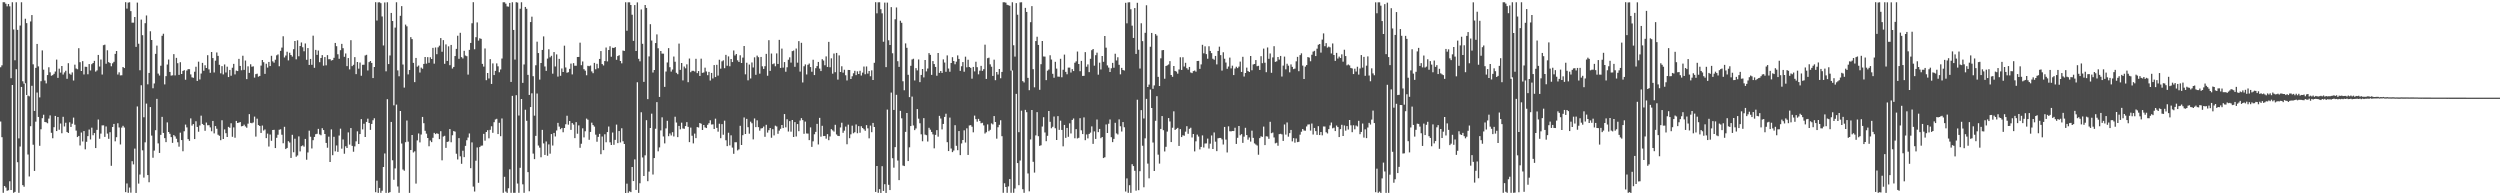 <?xml version="1.0" encoding="UTF-8"?>
<svg xmlns="http://www.w3.org/2000/svg" width="1920" height="150">
  <path d="M0 51.685h1v41.659H0zM1 50.185h1v55.193H1zM2 1.714h1v146.359H2zM3 1.722h1v141.119H3zM4 2.873h1v141.133H4zM5 4.862h1v141.664H5zM6 3.070h1v143.044H6zM7 4.854h1v134.333H7zM8 60.035h1v85.909H8zM9 1.722h1v63.576H9zM10 22.649h1v125.425H10zM11 46.280h1v101.096H11zM12 1.723h1v51.407H12zM13 22.952h1v101.604H13zM14 106.297h1v41.781H14zM15 19.607h1v92.920H15zM16 1.721h1v65.021H16zM17 62.432h1v79.769H17zM18 64.250h1v79.138H18zM19 14.402h1v49.560H19zM20 17.779h1v55.185H20zM21 73.360h1v45.306H21zM22 73.995h1v61.507H22zM23 16.468h1v80.464H23zM24 11.559h1v54.348H24zM25 49.397h1v61.740H25zM26 85.204h1v46.083H26zM27 52.132h1v41.321H27zM28 33.748h1v37.308H28zM29 51.002h1v38.804H29zM30 74.822h1v37.130H30zM31 62.377h1v36.910H31zM32 38.722h1v52.075H32zM33 53.529h1v34.579H33zM34 61.875h1v31.838H34zM35 64.061h1v29.877H35zM36 57.672h1v36.977H36zM37 51.682h1v39.424H37zM38 55.538h1v33.097H38zM39 58.183h1v43.792H39zM40 57.682h1v48.505H40zM41 56.700h1v41.013H41zM42 54.929h1v34.089H42zM43 45.756h1v54.880H43zM44 59.802h1v30.064H44zM45 52.724h1v46.891H45zM46 55.746h1v39.110H46zM47 50.675h1v51.676H47zM48 57.262h1v32.444H48zM49 55.623h1v41.502H49zM50 54.332h1v39.938H50zM51 60.520h1v40.855H51zM52 48.529h1v53.633H52zM53 56.571h1v37.386H53zM54 57.408h1v40.059H54zM55 55.621h1v39.382H55zM56 61.824h1v28.472H56zM57 49.685h1v46.102H57zM58 52.660h1v47.645H58zM59 53.214h1v52.047H59zM60 37.024h1v67.384H60zM61 47.786h1v63.933H61zM62 54.537h1v47.233H62zM63 46.926h1v61.715H63zM64 57.207h1v43.455H64zM65 51.257h1v63.424H65zM66 51.357h1v57.522H66zM67 57.044h1v47.504H67zM68 49.222h1v50.248H68zM69 54.124h1v52.973H69zM70 49.310h1v48.719H70zM71 48.399h1v55.490H71zM72 46.737h1v55.443H72zM73 54.988h1v58.714H73zM74 54.052h1v45.675H74zM75 42.177h1v49.603H75zM76 51.072h1v55.487H76zM77 45.719h1v56.909H77zM78 57.255h1v39.065H78zM79 34.708h1v61.572H79zM80 34.327h1v70.775H80zM81 48.968h1v48.153H81zM82 38.601h1v64.025H82zM83 47.733h1v58.879H83zM84 48.416h1v53.115H84zM85 50.915h1v76.424H85zM86 48.652h1v48.865H86zM87 47.486h1v47.679H87zM88 41.387h1v67.145H88zM89 39.159h1v66.193H89zM90 57.248h1v37.416H90zM91 55.549h1v42.359H91zM92 57.909h1v53.042H92zM93 57.807h1v40.183H93zM94 51.477h1v45.143H94zM95 52.276h1v45.659H95zM96 1.703h1v145.847H96zM97 6.621h1v134.290H97zM98 1.987h1v146.088H98zM99 1.739h1v142.278H99zM100 8.571h1v139.398H100zM101 17.405h1v106.396H101zM102 17.401h1v108.875H102zM103 13.072h1v101.072H103zM104 35.975h1v112.214H104zM105 2.014h1v79.768H105zM106 33.580h1v107.440H106zM107 53.973h1v80.081H107zM108 15.042h1v50.442H108zM109 27.050h1v88.388H109zM110 90.076h1v46.316H110zM111 17.823h1v91.492H111zM112 11.860h1v67.707H112zM113 64.790h1v69.679H113zM114 55.993h1v83.984H114zM115 23.992h1v58.232H115zM116 30.725h1v73.406H116zM117 67.790h1v53.331H117zM118 64.079h1v51.567H118zM119 41.364h1v58.608H119zM120 35.044h1v40.899H120zM121 56.529h1v53.616H121zM122 57.993h1v59.455H122zM123 50.483h1v53.087H123zM124 27.484h1v62.256H124zM125 25.932h1v76.155H125zM126 64.812h1v41.299H126zM127 58.471h1v50.710H127zM128 49.553h1v44.436H128zM129 45.742h1v55.631H129zM130 55.233h1v47.509H130zM131 58.045h1v47.283H131zM132 57.867h1v51.866H132zM133 41.569h1v62.147H133zM134 57.890h1v46.857H134zM135 44.444h1v62.109H135zM136 48.534h1v60.721H136zM137 57.505h1v55.114H137zM138 47.744h1v54.151H138zM139 56.808h1v50.744H139zM140 54.467h1v61.710H140zM141 53.883h1v46.909H141zM142 61.225h1v34.492H142zM143 54.155h1v43.691H143zM144 53.073h1v53.796H144zM145 53.152h1v55.024H145zM146 57.163h1v33.759H146zM147 59.370h1v37.105H147zM148 59.738h1v35.558H148zM149 55.091h1v51.707H149zM150 51.236h1v41.916H150zM151 62.154h1v35.342H151zM152 47.385h1v53.802H152zM153 61.028h1v35.305H153zM154 56.456h1v32.381H154zM155 48.288h1v46.904H155zM156 54.343h1v41.718H156zM157 50.106h1v50.365H157zM158 52.241h1v41.880H158zM159 42.413h1v53.784H159zM160 53.302h1v42.840H160zM161 55.905h1v41.956H161zM162 39.912h1v60.897H162zM163 44.607h1v48.286H163zM164 55.655h1v46.795H164zM165 46.573h1v50.266H165zM166 40.297h1v58.588H166zM167 42.896h1v60.561H167zM168 49.766h1v54.510H168zM169 56.337h1v51.346H169zM170 50.782h1v41.594H170zM171 57.142h1v49.623H171zM172 49.495h1v49.892H172zM173 55.640h1v46.678H173zM174 51.197h1v54.011H174zM175 59.198h1v38.211H175zM176 53.688h1v44.468H176zM177 58.186h1v36.465H177zM178 52.000h1v53.069H178zM179 49.031h1v48.794H179zM180 57.140h1v48.642H180zM181 54.217h1v38.667H181zM182 54.600h1v39.857H182zM183 45.210h1v48.960H183zM184 50.659h1v43.067H184zM185 53.966h1v43.036H185zM186 42.820h1v53.954H186zM187 53.645h1v42.075H187zM188 46.474h1v50.658H188zM189 60.782h1v37.319H189zM190 50.960h1v44.027H190zM191 55.948h1v31.730H191zM192 49.350h1v44.998H192zM193 51.228h1v43.451H193zM194 50.936h1v43.141H194zM195 59.604h1v29.949H195zM196 56.917h1v47.977H196zM197 56.585h1v34.570H197zM198 58.864h1v37.169H198zM199 58.298h1v38.460H199zM200 50.390h1v51.712H200zM201 46.092h1v50.332H201zM202 47.749h1v52.477H202zM203 56.740h1v42.667H203zM204 48.951h1v57.125H204zM205 51.928h1v50.703H205zM206 47.590h1v64.970H206zM207 50.758h1v52.556H207zM208 42.846h1v65.307H208zM209 47.108h1v52.734H209zM210 48.147h1v51.553H210zM211 45.873h1v67.822H211zM212 42.503h1v63.352H212zM213 41.786h1v61.690H213zM214 50.867h1v48.762H214zM215 39.054h1v60.242H215zM216 36.562h1v66.931H216zM217 27.871h1v82.158H217zM218 44.112h1v53.250H218zM219 42.665h1v71.806H219zM220 39.720h1v73.890H220zM221 46.367h1v62.087H221zM222 40.490h1v68.950H222zM223 42.234h1v79.067H223zM224 43.449h1v60.081H224zM225 37.806h1v79.123H225zM226 31.494h1v75.070H226zM227 45.583h1v74.786H227zM228 30.967h1v88.446H228zM229 43.205h1v61.570H229zM230 35.339h1v80.933H230zM231 32.596h1v79.663H231zM232 36.296h1v75.375H232zM233 39.380h1v73.268H233zM234 33.402h1v73.311H234zM235 45.928h1v76.747H235zM236 36.901h1v80.218H236zM237 49.858h1v50.489H237zM238 45.250h1v59.770H238zM239 49.777h1v64.265H239zM240 27.406h1v80.287H240zM241 52.065h1v53.114H241zM242 38.286h1v64.785H242zM243 42.133h1v60.620H243zM244 38.807h1v60.146H244zM245 47.770h1v55.455H245zM246 44.523h1v59.351H246zM247 42.323h1v56.141H247zM248 50.447h1v49.463H248zM249 43.850h1v59.043H249zM250 50.192h1v59.586H250zM251 42.360h1v71.113H251zM252 45.502h1v59.443H252zM253 45.396h1v78.998H253zM254 46.467h1v52.932H254zM255 46.111h1v73.060H255zM256 44.376h1v60.693H256zM257 32.984h1v83.230H257zM258 35.488h1v76.244H258zM259 41.698h1v74.943H259zM260 45.161h1v58.918H260zM261 38.540h1v60.296H261zM262 33.701h1v80.471H262zM263 37.029h1v70.060H263zM264 43.602h1v74.447H264zM265 41.072h1v71.250H265zM266 50.804h1v62.851H266zM267 44.592h1v57.079H267zM268 53.313h1v57.726H268zM269 30.848h1v67.525H269zM270 50.789h1v61.234H270zM271 49.764h1v66.790H271zM272 43.886h1v68.548H272zM273 56.941h1v51.613H273zM274 47.637h1v53.209H274zM275 52.737h1v57.849H275zM276 48.027h1v54.916H276zM277 58.176h1v33.327H277zM278 49.785h1v49.588H278zM279 49.736h1v45.276H279zM280 42.592h1v62.644H280zM281 42.093h1v51.559H281zM282 54.138h1v36.977H282zM283 47.721h1v46.753H283zM284 46.851h1v52.875H284zM285 48.316h1v46.852H285zM286 59.965h1v32.394H286zM287 51.447h1v39.388H287zM288 1.674h1v145.935H288zM289 15.784h1v122.987H289zM290 1.832h1v146.268H290zM291 1.762h1v142.557H291zM292 2.458h1v145.625H292zM293 12.638h1v133.838H293zM294 34.924h1v93.308H294zM295 1.916h1v115.962H295zM296 54.806h1v93.296H296zM297 1.756h1v74.423H297zM298 49.183h1v98.919H298zM299 42.622h1v104.928H299zM300 9.925h1v83.739H300zM301 16.131h1v106.948H301zM302 80.904h1v57.167H302zM303 21.175h1v108.165H303zM304 1.715h1v78.622H304zM305 54.063h1v89.139H305zM306 58.584h1v89.508H306zM307 12.160h1v73.096H307zM308 4.733h1v105.523H308zM309 49.578h1v80.620H309zM310 67.253h1v63.860H310zM311 18.909h1v90.311H311zM312 20.232h1v72.359H312zM313 57.134h1v51.691H313zM314 53.772h1v94.330H314zM315 28.494h1v86.689H315zM316 30.076h1v73.589H316zM317 48.298h1v68.813H317zM318 63.073h1v53.151H318zM319 44.514h1v96.513H319zM320 51.188h1v56.643H320zM321 50.316h1v52.185H321zM322 55.722h1v53.640H322zM323 51.928h1v51.406H323zM324 52.811h1v36.991H324zM325 49.092h1v45.547H325zM326 43.786h1v56.652H326zM327 48.875h1v53.781H327zM328 43.901h1v62.074H328zM329 48.244h1v64.101H329zM330 43.967h1v63.961H330zM331 45.322h1v63.844H331zM332 36.784h1v69.059H332zM333 48.882h1v53.177H333zM334 36.459h1v66.553H334zM335 41.638h1v60.721H335zM336 36.341h1v66.478H336zM337 35.085h1v71.757H337zM338 29.231h1v71.543H338zM339 39.748h1v83.374H339zM340 30.800h1v74.076H340zM341 49.021h1v55.290H341zM342 34.101h1v79.455H342zM343 46.817h1v62.186H343zM344 35.578h1v73.079H344zM345 50.062h1v49.066H345zM346 34.511h1v74.764H346zM347 52.646h1v51.241H347zM348 51.408h1v49.263H348zM349 43.057h1v58.061H349zM350 37.520h1v80.535H350zM351 27.450h1v95.005H351zM352 45.177h1v60.925H352zM353 25.178h1v94.894H353zM354 43.864h1v81.950H354zM355 44.891h1v70.869H355zM356 39.026h1v81.642H356zM357 42.646h1v69.379H357zM358 43.147h1v64.583H358zM359 57.311h1v48.322H359zM360 38.309h1v64.213H360zM361 32.974h1v96.211H361zM362 17.875h1v91.497H362zM363 1.687h1v141.642H363zM364 37.847h1v109.267H364zM365 28.546h1v94.893H365zM366 17.223h1v96.027H366zM367 31.198h1v109.194H367zM368 29.379h1v83.557H368zM369 29.869h1v82.065H369zM370 49.060h1v62.721H370zM371 51.156h1v51.653H371zM372 37.214h1v70.841H372zM373 61.610h1v39.767H373zM374 56.062h1v43.908H374zM375 60.264h1v45.953H375zM376 45.436h1v54.228H376zM377 64.448h1v32.500H377zM378 48.681h1v53.328H378zM379 57.652h1v36.205H379zM380 54.426h1v37.306H380zM381 48.710h1v42.551H381zM382 50.921h1v52.042H382zM383 55.510h1v38.800H383zM384 53.363h1v51.253H384zM385 44.954h1v46.037H385zM386 1.722h1v146.350H386zM387 1.730h1v134.037H387zM388 2.836h1v144.303H388zM389 4.903h1v143.223H389zM390 5.112h1v139.455H390zM391 2.263h1v127.803H391zM392 62.909h1v85.168H392zM393 1.719h1v71.891H393zM394 23.006h1v125.070H394zM395 45.750h1v102.328H395zM396 1.714h1v71.421H396zM397 1.992h1v138.960H397zM398 88.705h1v59.372H398zM399 6.725h1v122.169H399zM400 1.715h1v74.332H400zM401 63.635h1v77.910H401zM402 49.488h1v98.588H402zM403 5.333h1v78.930H403zM404 6.737h1v86.058H404zM405 57.514h1v74.671H405zM406 72.929h1v73.941H406zM407 16.955h1v65.256H407zM408 12.814h1v58.861H408zM409 58.527h1v59.424H409zM410 88.821h1v33.414H410zM411 50.142h1v54.228H411zM412 32.015h1v39.802H412zM413 40.767h1v70.981H413zM414 61.135h1v52.280H414zM415 48.396h1v72.363H415zM416 38.359h1v61.372H416zM417 27.944h1v82.188H417zM418 51.022h1v67.978H418zM419 54.417h1v54.247H419zM420 44.999h1v74.613H420zM421 37.846h1v73.071H421zM422 44.029h1v73.979H422zM423 42.845h1v60.130H423zM424 56.555h1v55.223H424zM425 39.975h1v62.133H425zM426 51.030h1v53.761H426zM427 41.802h1v58.375H427zM428 58.811h1v35.527H428zM429 45.231h1v52.011H429zM430 58.239h1v40.984H430zM431 52.591h1v45.668H431zM432 55.288h1v46.311H432zM433 35.094h1v63.223H433zM434 51.823h1v43.637H434zM435 55.875h1v32.989H435zM436 55.463h1v40.299H436zM437 52.876h1v40.030H437zM438 48.836h1v50.914H438zM439 57.114h1v37.414H439zM440 48.484h1v47.196H440zM441 50.466h1v55.634H441zM442 50.498h1v43.293H442zM443 43.757h1v58.955H443zM444 43.722h1v52.583H444zM445 32.793h1v80.732H445zM446 50.074h1v60.313H446zM447 47.194h1v51.368H447zM448 53.141h1v52.387H448zM449 54.264h1v46.554H449zM450 57.812h1v33.293H450zM451 50.529h1v41.414H451zM452 50.833h1v56.551H452zM453 50.315h1v50.990H453zM454 54.822h1v39.402H454zM455 56.204h1v39.834H455zM456 48.304h1v48.911H456zM457 53.206h1v50.212H457zM458 49.018h1v59.836H458zM459 52.421h1v52.708H459zM460 45.259h1v57.536H460zM461 39.214h1v79.187H461zM462 49.212h1v55.644H462zM463 50.301h1v64.984H463zM464 46.918h1v56.196H464zM465 36.513h1v72.740H465zM466 47.152h1v54.263H466zM467 38.378h1v58.778H467zM468 35.523h1v73.764H468zM469 43.576h1v67.783H469zM470 36.657h1v65.142H470zM471 36.868h1v74.320H471zM472 36.143h1v71.291H472zM473 45.929h1v49.762H473zM474 43.034h1v66.892H474zM475 42.398h1v58.246H475zM476 46.873h1v62.541H476zM477 48.630h1v49.893H477zM478 38.807h1v69.696H478zM479 39.110h1v71.460H479zM480 1.728h1v146.480H480zM481 23.598h1v117.460H481zM482 1.794h1v146.298H482zM483 1.766h1v145.126H483zM484 3.820h1v143.737H484zM485 11.328h1v116.926H485zM486 31.385h1v107.672H486zM487 3.914h1v118.496H487zM488 39.184h1v106.701H488zM489 1.863h1v61.315H489zM490 45.144h1v102.962H490zM491 47.092h1v93.644H491zM492 7.294h1v78.935H492zM493 33.645h1v87.305H493zM494 62.884h1v72.282H494zM495 3.819h1v115.470H495zM496 6.097h1v86.234H496zM497 76.109h1v63.033H497zM498 43.307h1v88.496H498zM499 18.593h1v79.689H499zM500 31.103h1v56.182H500zM501 55.710h1v78.306H501zM502 53.760h1v67.615H502zM503 33.088h1v65.780H503zM504 26.397h1v52.061H504zM505 37.085h1v79.117H505zM506 74.445h1v38.740H506zM507 39.173h1v60.997H507zM508 41.177h1v48.924H508zM509 41.199h1v63.614H509zM510 66.702h1v43.435H510zM511 54.922h1v43.697H511zM512 47.972h1v44.823H512zM513 36.991h1v67.616H513zM514 51.600h1v50.917H514zM515 55.000h1v49.059H515zM516 53.383h1v48.144H516zM517 43.422h1v61.406H517zM518 47.433h1v42.216H518zM519 55.916h1v38.182H519zM520 56.969h1v48.360H520zM521 33.494h1v63.215H521zM522 53.635h1v45.681H522zM523 48.405h1v45.808H523zM524 61.771h1v36.909H524zM525 51.103h1v47.806H525zM526 52.465h1v44.336H526zM527 49.384h1v44.429H527zM528 63.142h1v34.272H528zM529 44.931h1v64.213H529zM530 55.471h1v42.504H530zM531 54.385h1v49.838H531zM532 54.392h1v55.746H532zM533 54.892h1v47.711H533zM534 45.181h1v60.913H534zM535 56.181h1v41.417H535zM536 54.575h1v43.345H536zM537 58.342h1v36.128H537zM538 45.061h1v49.954H538zM539 55.955h1v43.874H539zM540 55.677h1v40.329H540zM541 51.966h1v45.894H541zM542 54.906h1v43.463H542zM543 57.768h1v38.101H543zM544 55.169h1v39.424H544zM545 61.868h1v30.521H545zM546 55.998h1v39.629H546zM547 60.280h1v35.231H547zM548 49.992h1v49.068H548zM549 59.170h1v31.980H549zM550 49.750h1v48.473H550zM551 58.059h1v43.067H551zM552 45.852h1v49.191H552zM553 52.753h1v53.370H553zM554 47.114h1v48.221H554zM555 46.322h1v57.145H555zM556 52.389h1v40.288H556zM557 42.114h1v65.625H557zM558 50.506h1v61.734H558zM559 43.336h1v58.600H559zM560 50.882h1v60.804H560zM561 45.293h1v58.663H561zM562 47.665h1v65.679H562zM563 38.744h1v79.365H563zM564 42.619h1v66.647H564zM565 41.460h1v67.823H565zM566 46.340h1v69.150H566zM567 47.585h1v67.159H567zM568 42.452h1v54.150H568zM569 48.396h1v62.981H569zM570 44.218h1v59.619H570zM571 35.335h1v54.882H571zM572 57.077h1v45.821H572zM573 48.155h1v43.130H573zM574 61.676h1v36.030H574zM575 49.580h1v53.058H575zM576 60.262h1v33.197H576zM577 47.982h1v46.667H577zM578 51.829h1v55.210H578zM579 44.023h1v46.969H579zM580 57.423h1v40.228H580zM581 42.726h1v49.664H581zM582 43.946h1v53.716H582zM583 56.599h1v43.764H583zM584 43.749h1v54.930H584zM585 50.937h1v47.470H585zM586 52.927h1v44.276H586zM587 50.828h1v54.221H587zM588 41.345h1v54.495H588zM589 58.175h1v43.679H589zM590 30.874h1v69.118H590zM591 54.445h1v43.865H591zM592 41.109h1v64.676H592zM593 49.304h1v49.904H593zM594 48.712h1v55.274H594zM595 50.904h1v45.585H595zM596 41.022h1v56.101H596zM597 49.084h1v53.682H597zM598 30.620h1v69.699H598zM599 52.169h1v46.764H599zM600 37.351h1v58.641H600zM601 51.898h1v46.464H601zM602 47.681h1v39.923H602zM603 55.103h1v42.698H603zM604 51.659h1v39.918H604zM605 45.863h1v55.160H605zM606 44.007h1v49.010H606zM607 48.059h1v53.050H607zM608 39.285h1v52.899H608zM609 38.789h1v66.435H609zM610 51.298h1v42.475H610zM611 37.294h1v67.507H611zM612 48.152h1v47.132H612zM613 31.589h1v69.148H613zM614 55.006h1v37.551H614zM615 32.882h1v57.840H615zM616 63.324h1v28.963H616zM617 50.896h1v51.876H617zM618 49.461h1v43.907H618zM619 57.200h1v45.323H619zM620 49.771h1v52.853H620zM621 48.788h1v58.853H621zM622 51.529h1v46.294H622zM623 55.070h1v57.736H623zM624 45.886h1v62.669H624zM625 57.658h1v45.477H625zM626 52.354h1v48.898H626zM627 50.722h1v44.409H627zM628 47.572h1v63.369H628zM629 52.709h1v37.830H629zM630 54.602h1v50.370H630zM631 45.459h1v51.151H631zM632 46.486h1v58.026H632zM633 50.123h1v54.274H633zM634 43.319h1v63.153H634zM635 51.425h1v51.578H635zM636 32.167h1v75.526H636zM637 51.666h1v53.148H637zM638 44.807h1v54.356H638zM639 56.553h1v43.576H639zM640 41.113h1v59.945H640zM641 55.443h1v40.404H641zM642 40.641h1v62.603H642zM643 61.109h1v43.240H643zM644 42.561h1v61.919H644zM645 55.320h1v42.564H645zM646 50.910h1v43.350H646zM647 55.797h1v46.185H647zM648 53.549h1v46.788H648zM649 57.801h1v39.414H649zM650 61.811h1v48.963H650zM651 53.732h1v42.028H651zM652 53.765h1v52.392H652zM653 60.690h1v42.456H653zM654 58.553h1v37.944H654zM655 56.262h1v46.089H655zM656 54.393h1v47.139H656zM657 57.713h1v37.892H657zM658 54.771h1v47.566H658zM659 56.811h1v40.050H659zM660 54.370h1v47.561H660zM661 58.035h1v38.916H661zM662 55.754h1v42.527H662zM663 51.092h1v48.196H663zM664 57.057h1v43.374H664zM665 51.032h1v45.064H665zM666 56.518h1v42.021H666zM667 54.514h1v51.738H667zM668 58.581h1v37.874H668zM669 54.016h1v47.501H669zM670 61.450h1v32.947H670zM671 48.211h1v49.316H671zM672 1.693h1v145.700H672zM673 10.238h1v117.226H673zM674 1.785h1v146.283H674zM675 1.739h1v143.490H675zM676 7.067h1v141.083H676zM677 10.249h1v117.403H677zM678 32.053h1v114.605H678zM679 1.996h1v139.476H679zM680 51.538h1v96.647H680zM681 1.988h1v82.169H681zM682 30.918h1v111.029H682zM683 34.579h1v111.398H683zM684 5.500h1v65.602H684zM685 40.911h1v80.594H685zM686 84.434h1v44.343H686zM687 14.787h1v98.187H687zM688 5.753h1v67.048H688zM689 47.015h1v76.256H689zM690 51.340h1v87.003H690zM691 15.911h1v69.220H691zM692 17.520h1v73.338H692zM693 62.397h1v64.742H693zM694 69.335h1v58.209H694zM695 33.351h1v67.941H695zM696 36.691h1v50.092H696zM697 57.439h1v66.276H697zM698 74.616h1v38.521H698zM699 50.546h1v46.262H699zM700 45.688h1v28.513H700zM701 45.133h1v51.213H701zM702 61.807h1v38.128H702zM703 52.335h1v46.317H703zM704 54.075h1v29.669H704zM705 45.658h1v45.475H705zM706 63.069h1v31.619H706zM707 57.527h1v45.641H707zM708 53.008h1v55.464H708zM709 59.433h1v31.290H709zM710 46.095h1v57.285H710zM711 54.851h1v48.971H711zM712 52.641h1v56.069H712zM713 40.791h1v57.365H713zM714 42.136h1v57.431H714zM715 57.505h1v43.813H715zM716 46.897h1v56.309H716zM717 49.222h1v64.684H717zM718 51.380h1v52.206H718zM719 58.170h1v41.769H719zM720 40.684h1v64.289H720zM721 55.978h1v33.022H721zM722 54.505h1v36.534H722zM723 56.014h1v43.389H723zM724 45.611h1v49.591H724zM725 48.000h1v41.814H725zM726 55.132h1v32.229H726zM727 42.539h1v66.687H727zM728 52.641h1v63.354H728zM729 55.102h1v35.225H729zM730 48.380h1v65.713H730zM731 43.923h1v72.912H731zM732 46.842h1v68.788H732zM733 49.342h1v46.787H733zM734 47.337h1v64.635H734zM735 42.549h1v72.813H735zM736 45.262h1v55.413H736zM737 54.408h1v64.726H737zM738 50.884h1v59.297H738zM739 47.692h1v59.847H739zM740 55.101h1v45.000H740zM741 43.518h1v65.930H741zM742 51.726h1v46.842H742zM743 45.860h1v73.122H743zM744 51.478h1v44.868H744zM745 52.100h1v44.011H745zM746 60.438h1v36.872H746zM747 51.420h1v50.225H747zM748 54.822h1v33.963H748zM749 47.389h1v44.130H749zM750 51.597h1v41.832H750zM751 57.112h1v34.163H751zM752 54.290h1v38.572H752zM753 50.575h1v44.114H753zM754 54.414h1v39.878H754zM755 53.170h1v43.113H755zM756 34.281h1v68.269H756zM757 60.616h1v40.976H757zM758 44.708h1v50.824H758zM759 44.300h1v56.477H759zM760 49.383h1v50.329H760zM761 51.270h1v43.524H761zM762 58.295h1v37.266H762zM763 45.817h1v43.302H763zM764 61.600h1v32.089H764zM765 55.278h1v51.222H765zM766 57.252h1v40.473H766zM767 52.988h1v42.835H767zM768 60.116h1v32.257H768zM769 55.256h1v49.323H769zM770 1.721h1v146.354H770zM771 1.725h1v139.039H771zM772 2.047h1v141.588H772zM773 3.697h1v144.378H773zM774 4.021h1v139.134H774zM775 4.413h1v133.104H775zM776 54.291h1v93.782H776zM777 1.722h1v52.406H777zM778 34.754h1v113.321H778zM779 43.449h1v101.335H779zM780 2.402h1v69.710H780zM781 11.315h1v113.937H781zM782 101.519h1v40.730H782zM783 1.823h1v121.468H783zM784 1.721h1v83.294H784zM785 62.298h1v83.020H785zM786 63.350h1v84.726H786zM787 6.038h1v78.342H787zM788 9.171h1v77.010H788zM789 59.782h1v73.463H789zM790 69.283h1v77.672H790zM791 17.039h1v90.078H791zM792 4.697h1v79.787H792zM793 53.154h1v71.120H793zM794 67.063h1v65.483H794zM795 31.544h1v72.421H795zM796 28.189h1v57.926H796zM797 34.505h1v70.079H797zM798 68.948h1v43.057H798zM799 49.329h1v62.260H799zM800 31.471h1v65.686H800zM801 43.372h1v46.663H801zM802 43.490h1v58.251H802zM803 61.556h1v46.874H803zM804 54.295h1v50.008H804zM805 53.389h1v31.846H805zM806 42.450h1v51.082H806zM807 45.712h1v52.814H807zM808 56.671h1v40.724H808zM809 59.682h1v29.825H809zM810 47.467h1v51.046H810zM811 52.682h1v54.830H811zM812 58.814h1v30.389H812zM813 58.937h1v40.796H813zM814 45.149h1v47.538H814zM815 59.334h1v40.466H815zM816 53.579h1v58.811H816zM817 41.957h1v53.979H817zM818 55.205h1v50.694H818zM819 57.051h1v41.209H819zM820 51.897h1v53.144H820zM821 51.909h1v42.827H821zM822 55.706h1v46.803H822zM823 53.080h1v39.008H823zM824 54.601h1v36.398H824zM825 48.190h1v57.995H825zM826 47.088h1v52.079H826zM827 39.563h1v66.799H827zM828 49.145h1v56.699H828zM829 54.690h1v36.106H829zM830 46.752h1v53.348H830zM831 58.341h1v44.633H831zM832 58.197h1v31.955H832zM833 40.025h1v67.627H833zM834 51.252h1v52.039H834zM835 49.468h1v56.826H835zM836 55.410h1v47.454H836zM837 45.143h1v56.684H837zM838 38.546h1v58.534H838zM839 37.639h1v72.830H839zM840 50.430h1v50.480H840zM841 42.392h1v64.317H841zM842 40.460h1v51.359H842zM843 57.358h1v44.098H843zM844 48.141h1v50.870H844zM845 53.332h1v52.828H845zM846 42.997h1v62.227H846zM847 47.483h1v73.904H847zM848 27.646h1v93.133H848zM849 36.596h1v59.000H849zM850 50.222h1v51.937H850zM851 51.921h1v43.127H851zM852 55.321h1v36.454H852zM853 52.424h1v52.935H853zM854 48.295h1v60.888H854zM855 51.999h1v54.636H855zM856 41.279h1v53.009H856zM857 46.459h1v55.994H857zM858 43.989h1v59.290H858zM859 49.759h1v41.952H859zM860 57.109h1v39.885H860zM861 52.115h1v48.876H861zM862 53.782h1v39.955H862zM863 54.158h1v43.606H863zM864 2.127h1v144.992H864zM865 17.900h1v119.102H865zM866 1.836h1v146.239H866zM867 1.738h1v140.473H867zM868 7.110h1v141.004H868zM869 19.734h1v106.356H869zM870 29.155h1v98.393H870zM871 6.201h1v124.991H871zM872 41.396h1v105.029H872zM873 2.158h1v74.449H873zM874 38.200h1v107.887H874zM875 52.637h1v78.822H875zM876 17.875h1v66.694H876zM877 31.565h1v80.355H877zM878 90.990h1v52.836H878zM879 25.204h1v81.021H879zM880 4.046h1v71.877H880zM881 66.822h1v58.824H881zM882 64.967h1v71.994H882zM883 35.908h1v32.859H883zM884 25.297h1v57.647H884zM885 68.176h1v41.291H885zM886 65.605h1v65.700H886zM887 26.145h1v66.621H887zM888 27.340h1v46.557H888zM889 59.030h1v59.736H889zM890 66.023h1v59.641H890zM891 44.800h1v54.217H891zM892 38.602h1v50.517H892zM893 38.383h1v61.586H893zM894 60.478h1v55.842H894zM895 50.679h1v62.084H895zM896 50.200h1v50.887H896zM897 49.529h1v41.147H897zM898 46.974h1v46.320H898zM899 57.591h1v51.527H899zM900 58.966h1v39.141H900zM901 50.701h1v34.794H901zM902 54.502h1v45.292H902zM903 55.015h1v43.977H903zM904 56.560h1v41.640H904zM905 53.359h1v58.728H905zM906 43.960h1v55.209H906zM907 53.727h1v51.539H907zM908 43.965h1v59.932H908zM909 51.093h1v53.170H909zM910 48.223h1v52.912H910zM911 52.373h1v44.546H911zM912 53.524h1v49.237H912zM913 51.403h1v47.503H913zM914 55.655h1v42.432H914zM915 56.159h1v49.425H915zM916 54.626h1v48.308H916zM917 54.177h1v62.087H917zM918 55.026h1v53.511H918zM919 46.872h1v56.487H919zM920 46.732h1v58.116H920zM921 52.865h1v61.883H921zM922 49.433h1v63.393H922zM923 34.432h1v69.544H923zM924 40.948h1v72.372H924zM925 35.573h1v74.679H925zM926 41.555h1v68.586H926zM927 45.125h1v61.340H927zM928 35.519h1v78.559H928zM929 39.107h1v71.251H929zM930 40.790h1v63.268H930zM931 45.088h1v69.361H931zM932 45.894h1v55.848H932zM933 42.951h1v65.859H933zM934 49.465h1v66.602H934zM935 39.122h1v67.092H935zM936 35.827h1v70.095H936zM937 42.365h1v63.555H937zM938 54.206h1v52.839H938zM939 40.143h1v70.884H939zM940 45.116h1v52.359H940zM941 48.024h1v59.205H941zM942 52.820h1v64.289H942zM943 51.072h1v45.933H943zM944 44.229h1v56.570H944zM945 52.518h1v48.381H945zM946 50.424h1v50.177H946zM947 57.627h1v43.017H947zM948 52.617h1v45.500H948zM949 51.270h1v59.268H949zM950 52.309h1v53.505H950zM951 51.160h1v45.614H951zM952 47.294h1v56.605H952zM953 55.232h1v47.790H953zM954 43.603h1v66.117H954zM955 58.800h1v46.147H955zM956 56.060h1v42.109H956zM957 51.907h1v51.839H957zM958 54.604h1v52.666H958zM959 55.289h1v50.306H959zM960 42.999h1v65.751H960zM961 53.976h1v46.376H961zM962 49.531h1v56.328H962zM963 49.150h1v60.999H963zM964 46.130h1v64.864H964zM965 50.821h1v60.944H965zM966 50.522h1v68.311H966zM967 53.697h1v52.375H967zM968 43.184h1v61.532H968zM969 48.548h1v56.578H969zM970 37.309h1v59.924H970zM971 48.196h1v63.241H971zM972 55.449h1v49.212H972zM973 36.478h1v68.387H973zM974 45.168h1v61.409H974zM975 41.069h1v52.454H975zM976 55.907h1v46.383H976zM977 44.082h1v57.723H977zM978 35.477h1v70.096H978zM979 47.506h1v62.597H979zM980 47.095h1v62.533H980zM981 43.782h1v68.165H981zM982 45.791h1v57.224H982zM983 42.960h1v59.795H983zM984 58.766h1v44.430H984zM985 50.386h1v57.848H985zM986 43.460h1v52.154H986zM987 53.236h1v50.138H987zM988 48.946h1v45.095H988zM989 50.444h1v54.502H989zM990 55.560h1v46.685H990zM991 49.471h1v50.318H991zM992 51.341h1v57.242H992zM993 53.115h1v52.950H993zM994 52.690h1v56.879H994zM995 47.118h1v59.202H995zM996 43.691h1v65.471H996zM997 54.672h1v54.237H997zM998 42.361h1v61.042H998zM999 40.975h1v60.192H999zM1000 50.403h1v48.666H1000zM1001 60.668h1v39.585H1001zM1002 51.144h1v49.236H1002zM1003 49.981h1v47.125H1003zM1004 43.851h1v51.816H1004zM1005 44.259h1v51.246H1005zM1006 47.053h1v53.244H1006zM1007 42.029h1v52.838H1007zM1008 39.651h1v63.654H1008zM1009 39.008h1v59.266H1009zM1010 43.072h1v57.657H1010zM1011 37.355h1v66.214H1011zM1012 34.358h1v62.559H1012zM1013 33.776h1v69.972H1013zM1014 40.376h1v61.017H1014zM1015 30.424h1v73.515H1015zM1016 25.663h1v71.486H1016zM1017 35.469h1v61.693H1017zM1018 33.116h1v68.440H1018zM1019 36.548h1v65.950H1019zM1020 35.780h1v63.403H1020zM1021 36.335h1v59.975H1021zM1022 41.049h1v53.076H1022zM1023 33.401h1v65.138H1023zM1024 42.221h1v55.817H1024zM1025 46.741h1v53.920H1025zM1026 40.591h1v55.798H1026zM1027 44.937h1v52.652H1027zM1028 43.487h1v61.801H1028zM1029 44.561h1v54.630H1029zM1030 41.715h1v54.130H1030zM1031 47.382h1v57.048H1031zM1032 38.174h1v58.194H1032zM1033 43.061h1v57.298H1033zM1034 50.168h1v46.652H1034zM1035 49.489h1v50.019H1035zM1036 50.224h1v41.923H1036zM1037 52.167h1v44.087H1037zM1038 52.586h1v48.955H1038zM1039 56.882h1v39.346H1039zM1040 52.757h1v46.579H1040zM1041 54.957h1v41.462H1041zM1042 51.277h1v45.853H1042zM1043 57.319h1v35.480H1043zM1044 52.604h1v50.484H1044zM1045 42.299h1v59.001H1045zM1046 51.935h1v42.958H1046zM1047 43.680h1v61.992H1047zM1048 58.223h1v41.126H1048zM1049 50.436h1v55.637H1049zM1050 43.338h1v54.602H1050zM1051 58.022h1v36.342H1051zM1052 62.420h1v33.245H1052zM1053 52.460h1v39.398H1053zM1054 56.348h1v28.589H1054zM1055 57.787h1v36.745H1055zM1056 1.783h1v145.838H1056zM1057 10.196h1v119.320H1057zM1058 1.776h1v146.303H1058zM1059 1.775h1v145.360H1059zM1060 4.355h1v143.801H1060zM1061 16.196h1v120.805H1061zM1062 26.118h1v98.742H1062zM1063 3.154h1v128.542H1063zM1064 41.569h1v106.547H1064zM1065 2.036h1v63.080H1065zM1066 43.819h1v104.285H1066zM1067 50.004h1v84.118H1067zM1068 6.285h1v62.380H1068zM1069 21.882h1v94.723H1069zM1070 82.666h1v57.652H1070zM1071 26.834h1v110.830H1071zM1072 9.290h1v70.416H1072zM1073 73.020h1v59.898H1073zM1074 72.817h1v55.323H1074zM1075 22.336h1v58.319H1075zM1076 27.473h1v53.234H1076zM1077 67.957h1v49.947H1077zM1078 80.366h1v37.401H1078zM1079 27.566h1v57.823H1079zM1080 29.849h1v42.545H1080zM1081 59.725h1v48.721H1081zM1082 74.362h1v42.694H1082zM1083 54.085h1v43.789H1083zM1084 37.841h1v44.009H1084zM1085 56.506h1v39.463H1085zM1086 61.343h1v43.586H1086zM1087 55.143h1v44.551H1087zM1088 39.494h1v55.490H1088zM1089 36.781h1v58.384H1089zM1090 50.661h1v46.564H1090zM1091 48.465h1v53.870H1091zM1092 51.748h1v60.337H1092zM1093 42.665h1v52.279H1093zM1094 51.849h1v51.872H1094zM1095 51.149h1v44.690H1095zM1096 45.504h1v48.038H1096zM1097 53.539h1v51.039H1097zM1098 46.933h1v58.976H1098zM1099 49.617h1v62.691H1099zM1100 55.520h1v40.012H1100zM1101 46.480h1v63.632H1101zM1102 51.359h1v56.992H1102zM1103 50.045h1v47.749H1103zM1104 56.897h1v39.223H1104zM1105 52.820h1v61.465H1105zM1106 56.336h1v42.713H1106zM1107 57.066h1v48.908H1107zM1108 57.683h1v43.460H1108zM1109 60.563h1v29.295H1109zM1110 37.584h1v66.471H1110zM1111 39.683h1v55.066H1111zM1112 37.898h1v61.836H1112zM1113 44.785h1v66.675H1113zM1114 46.165h1v64.153H1114zM1115 41.705h1v61.816H1115zM1116 36.076h1v75.130H1116zM1117 43.457h1v63.636H1117zM1118 58.620h1v60.297H1118zM1119 31.186h1v84.624H1119zM1120 50.510h1v50.286H1120zM1121 34.875h1v68.335H1121zM1122 28.234h1v75.446H1122zM1123 42.256h1v59.764H1123zM1124 34.757h1v69.840H1124zM1125 55.429h1v50.834H1125zM1126 27.568h1v77.465H1126zM1127 24.605h1v75.870H1127zM1128 48.595h1v47.823H1128zM1129 29.613h1v97.632H1129zM1130 38.871h1v80.291H1130zM1131 1.780h1v122.532H1131zM1132 15.780h1v124.466H1132zM1133 30.550h1v100.618H1133zM1134 9.029h1v114.976H1134zM1135 49.726h1v87.174H1135zM1136 15.953h1v88.613H1136zM1137 42.815h1v64.868H1137zM1138 36.239h1v74.143H1138zM1139 34.931h1v66.034H1139zM1140 50.866h1v43.199H1140zM1141 57.299h1v42.173H1141zM1142 53.049h1v39.452H1142zM1143 59.928h1v28.114H1143zM1144 49.175h1v48.117H1144zM1145 61.049h1v37.869H1145zM1146 56.717h1v46.290H1146zM1147 52.454h1v44.961H1147zM1148 54.700h1v47.908H1148zM1149 59.136h1v41.324H1149zM1150 58.279h1v51.538H1150zM1151 50.610h1v35.831H1151zM1152 44.672h1v46.748H1152zM1153 63.130h1v32.201H1153zM1154 1.719h1v146.356H1154zM1155 1.726h1v138.921H1155zM1156 2.741h1v144.545H1156zM1157 4.698h1v143.380H1157zM1158 10.145h1v127.522H1158zM1159 4.214h1v131.506H1159zM1160 60.525h1v87.552H1160zM1161 1.723h1v57.685H1161zM1162 25.365h1v122.711H1162zM1163 55.079h1v92.858H1163zM1164 1.725h1v74.209H1164zM1165 12.679h1v106.605H1165zM1166 101.361h1v46.307H1166zM1167 21.593h1v105.376H1167zM1168 1.725h1v76.858H1168zM1169 62.612h1v69.050H1169zM1170 50.266h1v97.036H1170zM1171 17.523h1v44.257H1171zM1172 6.953h1v76.579H1172zM1173 71.531h1v70.364H1173zM1174 60.663h1v75.766H1174zM1175 17.237h1v68.936H1175zM1176 11.511h1v51.903H1176zM1177 56.896h1v65.136H1177zM1178 72.015h1v53.082H1178zM1179 52.818h1v49.304H1179zM1180 31.108h1v54.505H1180zM1181 50.569h1v41.175H1181zM1182 72.121h1v34.475H1182zM1183 60.134h1v40.744H1183zM1184 40.637h1v50.092H1184zM1185 43.144h1v40.323H1185zM1186 56.832h1v42.976H1186zM1187 64.707h1v42.544H1187zM1188 46.360h1v57.444H1188zM1189 32.554h1v63.589H1189zM1190 52.694h1v40.716H1190zM1191 62.764h1v35.482H1191zM1192 52.008h1v43.929H1192zM1193 57.071h1v41.158H1193zM1194 53.849h1v44.529H1194zM1195 58.934h1v33.711H1195zM1196 62.561h1v22.959H1196zM1197 60.555h1v26.116H1197zM1198 53.431h1v36.571H1198zM1199 61.455h1v38.401H1199zM1200 58.644h1v28.744H1200zM1201 62.877h1v21.565H1201zM1202 48.165h1v40.094H1202zM1203 54.399h1v30.081H1203zM1204 62.501h1v22.867H1204zM1205 55.048h1v45.594H1205zM1206 57.217h1v36.206H1206zM1207 53.678h1v43.835H1207zM1208 52.528h1v37.094H1208zM1209 52.390h1v42.510H1209zM1210 54.138h1v35.432H1210zM1211 52.193h1v47.418H1211zM1212 61.856h1v34.727H1212zM1213 52.104h1v38.740H1213zM1214 59.582h1v34.602H1214zM1215 58.196h1v37.529H1215zM1216 66.990h1v18.538H1216zM1217 60.244h1v33.110H1217zM1218 45.712h1v42.325H1218zM1219 44.284h1v47.125H1219zM1220 45.221h1v49.257H1220zM1221 54.022h1v38.449H1221zM1222 53.572h1v40.746H1222zM1223 53.530h1v37.625H1223zM1224 49.055h1v48.857H1224zM1225 53.858h1v40.573H1225zM1226 57.343h1v40.961H1226zM1227 46.130h1v52.251H1227zM1228 57.290h1v53.740H1228zM1229 57.370h1v40.821H1229zM1230 45.890h1v55.603H1230zM1231 40.538h1v59.757H1231zM1232 49.913h1v44.528H1232zM1233 61.802h1v29.146H1233zM1234 53.969h1v41.671H1234zM1235 50.876h1v50.197H1235zM1236 46.698h1v43.939H1236zM1237 55.722h1v44.566H1237zM1238 55.664h1v45.274H1238zM1239 49.031h1v42.377H1239zM1240 53.970h1v46.361H1240zM1241 60.303h1v38.984H1241zM1242 55.900h1v37.596H1242zM1243 54.007h1v49.563H1243zM1244 52.152h1v53.393H1244zM1245 32.695h1v73.762H1245zM1246 61.110h1v34.938H1246zM1247 59.070h1v33.332H1247zM1248 1.674h1v143.855H1248zM1249 26.984h1v107.064H1249zM1250 1.890h1v146.191H1250zM1251 1.791h1v145.749H1251zM1252 12.234h1v135.954H1252zM1253 18.035h1v113.920H1253zM1254 35.009h1v108.000H1254zM1255 9.859h1v109.878H1255zM1256 51.097h1v90.224H1256zM1257 1.788h1v76.386H1257zM1258 46.312h1v93.060H1258zM1259 41.787h1v97.446H1259zM1260 19.906h1v48.790H1260zM1261 34.875h1v79.178H1261zM1262 82.531h1v40.355H1262zM1263 29.777h1v75.003H1263zM1264 8.343h1v68.792H1264zM1265 68.337h1v59.005H1265zM1266 67.670h1v58.528H1266zM1267 29.415h1v51.107H1267zM1268 30.093h1v52.547H1268zM1269 63.655h1v50.021H1269zM1270 76.999h1v39.135H1270zM1271 16.987h1v82.741H1271zM1272 32.353h1v46.939H1272zM1273 64.824h1v38.966H1273zM1274 67.715h1v52.306H1274zM1275 48.598h1v47.486H1275zM1276 49.765h1v34.791H1276zM1277 51.229h1v45.264H1277zM1278 66.599h1v29.877H1278zM1279 63.173h1v38.557H1279zM1280 58.372h1v30.922H1280zM1281 36.970h1v48.410H1281zM1282 58.597h1v31.332H1282zM1283 58.476h1v42.274H1283zM1284 56.020h1v41.675H1284zM1285 56.489h1v34.961H1285zM1286 39.765h1v48.983H1286zM1287 47.753h1v41.673H1287zM1288 55.498h1v41.367H1288zM1289 55.344h1v38.566H1289zM1290 57.738h1v33.741H1290zM1291 59.579h1v29.720H1291zM1292 48.868h1v37.318H1292zM1293 58.311h1v33.362H1293zM1294 52.231h1v47.552H1294zM1295 53.080h1v36.414H1295zM1296 45.368h1v49.484H1296zM1297 57.317h1v42.857H1297zM1298 61.769h1v26.305H1298zM1299 59.640h1v25.612H1299zM1300 56.291h1v46.127H1300zM1301 57.505h1v29.746H1301zM1302 59.762h1v41.986H1302zM1303 48.207h1v41.376H1303zM1304 57.376h1v36.495H1304zM1305 51.269h1v51.949H1305zM1306 54.463h1v45.418H1306zM1307 55.676h1v45.118H1307zM1308 58.501h1v45.750H1308zM1309 59.630h1v35.880H1309zM1310 51.294h1v52.680H1310zM1311 62.105h1v45.448H1311zM1312 55.992h1v35.270H1312zM1313 56.704h1v50.565H1313zM1314 50.572h1v48.060H1314zM1315 59.059h1v33.950H1315zM1316 56.601h1v46.310H1316zM1317 55.018h1v38.213H1317zM1318 56.098h1v47.922H1318zM1319 57.979h1v46.614H1319zM1320 53.925h1v41.005H1320zM1321 53.083h1v42.546H1321zM1322 52.642h1v47.301H1322zM1323 59.007h1v35.672H1323zM1324 49.803h1v56.040H1324zM1325 54.120h1v48.265H1325zM1326 57.192h1v33.606H1326zM1327 52.806h1v44.220H1327zM1328 50.887h1v46.604H1328zM1329 59.407h1v35.126H1329zM1330 55.881h1v46.213H1330zM1331 61.549h1v29.091H1331zM1332 61.415h1v36.356H1332zM1333 59.057h1v41.968H1333zM1334 60.867h1v28.287H1334zM1335 57.714h1v40.663H1335zM1336 55.219h1v40.102H1336zM1337 60.476h1v25.024H1337zM1338 60.282h1v38.642H1338zM1339 64.015h1v22.952H1339zM1340 65.996h1v16.907H1340zM1341 64.394h1v24.782H1341zM1342 61.812h1v26.013H1342zM1343 59.284h1v26.524H1343zM1344 58.032h1v30.068H1344zM1345 58.644h1v31.253H1345zM1346 61.473h1v24.593H1346zM1347 59.422h1v31.697H1347zM1348 61.533h1v22.677H1348zM1349 60.710h1v28.344H1349zM1350 60.014h1v29.313H1350zM1351 59.734h1v27.172H1351zM1352 58.535h1v39.309H1352zM1353 57.202h1v34.580H1353zM1354 56.926h1v34.502H1354zM1355 58.104h1v43.463H1355zM1356 51.081h1v46.318H1356zM1357 49.955h1v44.038H1357zM1358 58.013h1v35.505H1358zM1359 54.425h1v44.680H1359zM1360 60.968h1v33.282H1360zM1361 56.307h1v42.308H1361zM1362 56.876h1v43.448H1362zM1363 52.401h1v44.971H1363zM1364 53.480h1v50.380H1364zM1365 59.183h1v40.141H1365zM1366 46.650h1v52.619H1366zM1367 57.747h1v37.639H1367zM1368 66.565h1v25.283H1368zM1369 53.709h1v39.351H1369zM1370 57.610h1v37.196H1370zM1371 64.279h1v26.664H1371zM1372 53.855h1v38.089H1372zM1373 54.360h1v40.255H1373zM1374 58.216h1v26.743H1374zM1375 56.404h1v37.573H1375zM1376 57.047h1v31.114H1376zM1377 55.717h1v34.531H1377zM1378 60.524h1v33.000H1378zM1379 61.896h1v26.517H1379zM1380 54.294h1v36.055H1380zM1381 63.017h1v26.432H1381zM1382 65.577h1v21.746H1382zM1383 56.406h1v31.840H1383zM1384 62.077h1v27.951H1384zM1385 61.718h1v30.961H1385zM1386 51.822h1v43.691H1386zM1387 54.276h1v37.308H1387zM1388 59.045h1v32.302H1388zM1389 49.356h1v48.936H1389zM1390 53.599h1v39.520H1390zM1391 52.141h1v41.767H1391zM1392 50.470h1v47.202H1392zM1393 49.384h1v42.908H1393zM1394 53.658h1v40.835H1394zM1395 51.274h1v48.637H1395zM1396 47.977h1v44.196H1396zM1397 61.403h1v33.819H1397zM1398 52.959h1v45.624H1398zM1399 54.675h1v43.942H1399zM1400 61.408h1v35.890H1400zM1401 52.662h1v35.210H1401zM1402 57.902h1v39.012H1402zM1403 60.763h1v30.271H1403zM1404 51.672h1v39.828H1404zM1405 56.594h1v42.611H1405zM1406 62.138h1v27.935H1406zM1407 63.586h1v22.622H1407zM1408 60.075h1v32.836H1408zM1409 64.968h1v26.247H1409zM1410 63.216h1v25.219H1410zM1411 62.399h1v30.543H1411zM1412 61.607h1v25.162H1412zM1413 59.554h1v32.310H1413zM1414 55.909h1v40.092H1414zM1415 56.461h1v33.317H1415zM1416 59.002h1v35.954H1416zM1417 52.744h1v46.316H1417zM1418 53.708h1v38.500H1418zM1419 49.657h1v56.196H1419zM1420 47.101h1v58.105H1420zM1421 47.305h1v45.192H1421zM1422 46.565h1v56.590H1422zM1423 44.547h1v57.735H1423zM1424 48.814h1v54.547H1424zM1425 43.878h1v63.509H1425zM1426 43.343h1v48.481H1426zM1427 50.473h1v54.928H1427zM1428 53.953h1v50.633H1428zM1429 42.856h1v48.715H1429zM1430 51.865h1v44.868H1430zM1431 61.026h1v49.593H1431zM1432 44.212h1v64.861H1432zM1433 51.980h1v48.071H1433zM1434 53.313h1v44.698H1434zM1435 52.093h1v58.323H1435zM1436 50.736h1v54.090H1436zM1437 55.550h1v37.273H1437zM1438 58.474h1v42.785H1438zM1439 44.176h1v58.903H1439zM1440 1.698h1v145.711H1440zM1441 26.027h1v104.942H1441zM1442 1.930h1v146.153H1442zM1443 1.744h1v145.874H1443zM1444 9.054h1v138.735H1444zM1445 16.990h1v117.992H1445zM1446 22.714h1v120.713H1446zM1447 1.730h1v116.620H1447zM1448 51.081h1v97.033H1448zM1449 1.781h1v76.914H1449zM1450 32.108h1v109.545H1450zM1451 32.094h1v102.394H1451zM1452 1.811h1v75.355H1452zM1453 23.042h1v91.594H1453zM1454 78.221h1v62.685H1454zM1455 16.787h1v91.192H1455zM1456 1.737h1v84.757H1456zM1457 62.154h1v83.705H1457zM1458 50.734h1v95.739H1458zM1459 25.056h1v71.296H1459zM1460 27.557h1v53.679H1460zM1461 49.990h1v67.715H1461zM1462 61.525h1v77.764H1462zM1463 26.091h1v77.981H1463zM1464 24.544h1v60.977H1464zM1465 39.403h1v77.073H1465zM1466 69.095h1v56.691H1466zM1467 43.487h1v60.727H1467zM1468 24.393h1v59.709H1468zM1469 48.903h1v48.508H1469zM1470 58.461h1v53.825H1470zM1471 52.962h1v63.330H1471zM1472 47.047h1v52.561H1472zM1473 51.464h1v35.818H1473zM1474 53.415h1v48.044H1474zM1475 55.519h1v56.365H1475zM1476 53.577h1v41.610H1476zM1477 53.568h1v47.557H1477zM1478 52.176h1v53.488H1478zM1479 57.013h1v45.301H1479zM1480 59.602h1v36.476H1480zM1481 53.214h1v48.464H1481zM1482 51.945h1v45.267H1482zM1483 61.975h1v39.374H1483zM1484 55.608h1v44.992H1484zM1485 55.899h1v37.330H1485zM1486 56.494h1v38.019H1486zM1487 53.564h1v36.364H1487zM1488 60.474h1v29.675H1488zM1489 57.682h1v32.197H1489zM1490 49.400h1v39.930H1490zM1491 61.801h1v27.137H1491zM1492 52.751h1v37.469H1492zM1493 45.970h1v48.610H1493zM1494 60.401h1v38.152H1494zM1495 46.427h1v41.567H1495zM1496 44.687h1v61.719H1496zM1497 57.489h1v51.242H1497zM1498 46.650h1v66.695H1498zM1499 39.453h1v72.011H1499zM1500 48.412h1v63.541H1500zM1501 41.783h1v78.311H1501zM1502 45.003h1v62.950H1502zM1503 51.914h1v46.772H1503zM1504 39.593h1v64.040H1504zM1505 49.631h1v63.436H1505zM1506 50.019h1v43.516H1506zM1507 45.782h1v52.918H1507zM1508 49.404h1v64.434H1508zM1509 55.539h1v47.513H1509zM1510 50.860h1v54.051H1510zM1511 52.952h1v58.984H1511zM1512 48.133h1v45.687H1512zM1513 42.532h1v64.088H1513zM1514 48.894h1v57.318H1514zM1515 57.781h1v39.236H1515zM1516 44.901h1v58.550H1516zM1517 52.310h1v56.138H1517zM1518 61.154h1v39.718H1518zM1519 47.726h1v46.870H1519zM1520 47.438h1v65.988H1520zM1521 57.668h1v39.753H1521zM1522 53.248h1v47.557H1522zM1523 54.825h1v46.116H1523zM1524 61.338h1v31.031H1524zM1525 53.516h1v42.866H1525zM1526 59.937h1v31.780H1526zM1527 53.159h1v39.832H1527zM1528 64.844h1v23.547H1528zM1529 58.728h1v29.542H1529zM1530 58.396h1v33.532H1530zM1531 61.168h1v27.629H1531zM1532 54.974h1v34.882H1532zM1533 55.451h1v36.316H1533zM1534 52.266h1v35.481H1534zM1535 59.280h1v30.946H1535zM1536 54.841h1v35.770H1536zM1537 47.502h1v44.317H1537zM1538 61.982h1v39.313H1538zM1539 51.476h1v36.250H1539zM1540 55.258h1v34.647H1540zM1541 57.861h1v34.874H1541zM1542 50.738h1v46.029H1542zM1543 57.886h1v38.764H1543zM1544 54.642h1v40.074H1544zM1545 54.733h1v36.105H1545zM1546 47.022h1v53.699H1546zM1547 61.710h1v27.261H1547zM1548 65.889h1v24.847H1548zM1549 56.864h1v37.711H1549zM1550 59.129h1v28.421H1550zM1551 50.943h1v41.810H1551zM1552 59.005h1v29.948H1552zM1553 62.447h1v32.096H1553zM1554 61.869h1v29.363H1554zM1555 61.412h1v25.547H1555zM1556 58.372h1v38.840H1556zM1557 61.630h1v29.821H1557zM1558 63.044h1v23.769H1558zM1559 64.007h1v38.644H1559zM1560 61.069h1v36.873H1560zM1561 59.397h1v31.987H1561zM1562 61.262h1v32.691H1562zM1563 59.904h1v29.207H1563zM1564 58.226h1v30.318H1564zM1565 57.739h1v44.634H1565zM1566 53.593h1v39.195H1566zM1567 53.354h1v42.564H1567zM1568 55.551h1v49.915H1568zM1569 61.116h1v32.547H1569zM1570 57.031h1v30.671H1570zM1571 58.984h1v32.358H1571zM1572 60.188h1v28.017H1572zM1573 63.470h1v25.624H1573zM1574 53.733h1v34.483H1574zM1575 63.596h1v19.307H1575zM1576 59.318h1v31.278H1576zM1577 58.487h1v31.290H1577zM1578 64.858h1v26.675H1578zM1579 57.666h1v35.126H1579zM1580 53.685h1v37.747H1580zM1581 65.095h1v26.891H1581zM1582 60.695h1v30.480H1582zM1583 56.096h1v37.977H1583zM1584 58.657h1v28.032H1584zM1585 59.545h1v31.532H1585zM1586 53.858h1v44.389H1586zM1587 58.934h1v36.270H1587zM1588 59.322h1v37.651H1588zM1589 61.147h1v33.405H1589zM1590 59.234h1v35.136H1590zM1591 59.319h1v36.688H1591zM1592 57.374h1v37.954H1592zM1593 60.350h1v24.805H1593zM1594 63.347h1v24.485H1594zM1595 50.091h1v40.697H1595zM1596 56.670h1v33.335H1596zM1597 58.418h1v32.805H1597zM1598 48.758h1v46.767H1598zM1599 56.473h1v32.970H1599zM1600 59.583h1v36.270H1600zM1601 55.095h1v39.159H1601zM1602 60.011h1v29.613H1602zM1603 56.993h1v33.160H1603zM1604 56.892h1v40.291H1604zM1605 62.621h1v35.639H1605zM1606 57.269h1v33.149H1606zM1607 59.268h1v38.013H1607zM1608 55.299h1v43.652H1608zM1609 56.288h1v31.421H1609zM1610 60.242h1v30.191H1610zM1611 53.271h1v38.635H1611zM1612 57.513h1v39.457H1612zM1613 58.933h1v27.815H1613zM1614 61.508h1v32.858H1614zM1615 53.252h1v39.553H1615zM1616 60.556h1v34.277H1616zM1617 55.764h1v33.385H1617zM1618 59.411h1v36.443H1618zM1619 61.710h1v32.393H1619zM1620 59.827h1v38.508H1620zM1621 64.809h1v27.491H1621zM1622 60.245h1v32.035H1622zM1623 55.385h1v37.908H1623zM1624 53.680h1v43.655H1624zM1625 62.019h1v24.020H1625zM1626 59.747h1v34.736H1626zM1627 58.542h1v29.503H1627zM1628 63.269h1v28.849H1628zM1629 57.504h1v25.353H1629zM1630 58.313h1v32.504H1630zM1631 56.623h1v30.954H1631zM1632 64.155h1v24.631H1632zM1633 54.215h1v37.993H1633zM1634 56.605h1v38.079H1634zM1635 58.226h1v30.715H1635zM1636 58.615h1v27.928H1636zM1637 65.636h1v23.637H1637zM1638 63.080h1v23.769H1638zM1639 63.979h1v25.302H1639zM1640 57.366h1v26.723H1640zM1641 58.062h1v26.706H1641zM1642 60.513h1v25.997H1642zM1643 58.453h1v30.915H1643zM1644 59.809h1v31.908H1644zM1645 60.255h1v24.274H1645zM1646 59.133h1v27.342H1646zM1647 60.557h1v27.557H1647zM1648 59.730h1v26.871H1648zM1649 60.244h1v30.538H1649zM1650 64.060h1v26.766H1650zM1651 66.809h1v22.110H1651zM1652 56.668h1v31.041H1652zM1653 63.017h1v25.395H1653zM1654 61.147h1v23.909H1654zM1655 66.937h1v16.031H1655zM1656 61.523h1v22.771H1656zM1657 64.105h1v21.162H1657zM1658 56.118h1v27.128H1658zM1659 64.910h1v18.877H1659zM1660 67.344h1v19.978H1660zM1661 63.897h1v23.614H1661zM1662 64.095h1v19.450H1662zM1663 65.439h1v20.149H1663zM1664 69.002h1v11.057H1664zM1665 58.968h1v27.922H1665zM1666 66.164h1v24.015H1666zM1667 65.679h1v15.430H1667zM1668 63.464h1v20.529H1668zM1669 64.916h1v19.770H1669zM1670 63.802h1v18.326H1670zM1671 67.970h1v11.658H1671zM1672 64.444h1v19.344H1672zM1673 69.348h1v12.175H1673zM1674 64.027h1v17.235H1674zM1675 69.806h1v10.491H1675zM1676 63.451h1v18.154H1676zM1677 67.336h1v15.885H1677zM1678 69.050h1v14.464H1678zM1679 66.627h1v16.334H1679zM1680 67.247h1v13.889H1680zM1681 67.442h1v13.422H1681zM1682 68.731h1v13.510H1682zM1683 67.824h1v14.558H1683zM1684 66.067h1v16.892H1684zM1685 65.664h1v16.308H1685zM1686 68.643h1v12.473H1686zM1687 69.193h1v13.068H1687zM1688 69.243h1v13.225H1688zM1689 67.990h1v12.722H1689zM1690 69.742h1v11.210H1690zM1691 69.116h1v15.213H1691zM1692 67.100h1v14.292H1692zM1693 64.128h1v17.569H1693zM1694 65.889h1v15.637H1694zM1695 66.899h1v16.475H1695zM1696 68.127h1v12.960H1696zM1697 69.906h1v13.176H1697zM1698 70.911h1v8.162H1698zM1699 66.437h1v19.072H1699zM1700 66.804h1v14.205H1700zM1701 69.422h1v10.447H1701zM1702 69.890h1v13.010H1702zM1703 67.892h1v14.283H1703zM1704 67.833h1v14.494H1704zM1705 70.268h1v10.701H1705zM1706 68.015h1v14.292H1706zM1707 70.798h1v8.459H1707zM1708 70.815h1v9.418H1708zM1709 70.824h1v9.511H1709zM1710 71.317h1v7.379H1710zM1711 70.375h1v8.879H1711zM1712 69.465h1v9.536H1712zM1713 68.462h1v11.017H1713zM1714 68.775h1v11.967H1714zM1715 69.309h1v11.193H1715zM1716 70.600h1v7.699H1716zM1717 66.722h1v14.614H1717zM1718 71.019h1v8.579H1718zM1719 71.368h1v7.393H1719zM1720 70.315h1v7.157H1720zM1721 70.797h1v9.006H1721zM1722 69.442h1v9.651H1722zM1723 71.044h1v7.668H1723zM1724 68.990h1v10.401H1724zM1725 72.049h1v6.041H1725zM1726 67.950h1v12.114H1726zM1727 71.808h1v6.678H1727zM1728 69.047h1v10.998H1728zM1729 70.949h1v7.713H1729zM1730 70.346h1v9.027H1730zM1731 69.648h1v9.617H1731zM1732 69.832h1v8.404H1732zM1733 71.488h1v6.888H1733zM1734 70.107h1v9.950H1734zM1735 72.083h1v6.027H1735zM1736 71.649h1v7.379H1736zM1737 72.313h1v5.357H1737zM1738 71.852h1v7.153H1738zM1739 72.525h1v6.027H1739zM1740 73.221h1v4.566H1740zM1741 71.711h1v6.219H1741zM1742 72.624h1v4.530H1742zM1743 71.681h1v6.034H1743zM1744 73.138h1v3.402H1744zM1745 71.087h1v6.735H1745zM1746 71.967h1v5.060H1746zM1747 72.523h1v6.099H1747zM1748 72.353h1v5.618H1748zM1749 71.914h1v5.806H1749zM1750 72.577h1v5.314H1750zM1751 71.829h1v5.598H1751zM1752 71.825h1v5.724H1752zM1753 72.167h1v6.255H1753zM1754 72.210h1v4.671H1754zM1755 73.024h1v4.315H1755zM1756 72.297h1v5.201H1756zM1757 73.006h1v5.295H1757zM1758 71.856h1v5.593H1758zM1759 71.785h1v5.413H1759zM1760 72.559h1v4.651H1760zM1761 72.089h1v5.054H1761zM1762 73.161h1v3.662H1762zM1763 71.974h1v4.517H1763zM1764 73.185h1v3.880H1764zM1765 72.018h1v4.605H1765zM1766 73.414h1v3.249H1766zM1767 72.890h1v3.822H1767zM1768 72.949h1v3.976H1768zM1769 72.578h1v4.404H1769zM1770 73.916h1v2.142H1770zM1771 72.503h1v3.972H1771zM1772 72.198h1v4.417H1772zM1773 74.069h1v1.708H1773zM1774 73.461h1v3.880H1774zM1775 74.085h1v1.901H1775zM1776 73.356h1v3.061H1776zM1777 74.349h1v1.668H1777zM1778 73.678h1v2.208H1778zM1779 73.951h1v2.081H1779zM1780 74.107h1v2.059H1780zM1781 73.888h1v2.642H1781zM1782 73.580h1v3.290H1782zM1783 73.995h1v2.026H1783zM1784 73.327h1v3.140H1784zM1785 74.169h1v1.738H1785zM1786 73.726h1v3.044H1786zM1787 74.032h1v2.179H1787zM1788 73.856h1v2.473H1788zM1789 73.934h1v2.343H1789zM1790 73.614h1v2.816H1790zM1791 73.549h1v2.497H1791zM1792 73.172h1v2.561H1792zM1793 73.668h1v2.488H1793zM1794 73.172h1v2.807H1794zM1795 74.403h1v1.945H1795zM1796 73.496h1v2.497H1796zM1797 73.645h1v2.580H1797zM1798 73.424h1v2.524H1798zM1799 73.775h1v2.386H1799zM1800 73.652h1v2.157H1800zM1801 73.601h1v2.454H1801zM1802 74.155h1v1.542H1802zM1803 73.393h1v2.740H1803zM1804 73.954h1v2.080H1804zM1805 73.352h1v2.453H1805zM1806 74.032h1v2.190H1806zM1807 73.496h1v2.521H1807zM1808 74.336h1v1.632H1808zM1809 73.694h1v2.164H1809zM1810 73.837h1v1.984H1810zM1811 73.517h1v2.527H1811zM1812 74.240h1v1.490H1812zM1813 73.875h1v2.314H1813zM1814 74.309h1v1.405H1814zM1815 74.285h1v1.818H1815zM1816 74.321h1v1.514H1816zM1817 74.241h1v1.610H1817zM1818 73.925h1v1.796H1818zM1819 74.070h1v1.834H1819zM1820 74.320h1v1.152H1820zM1821 73.947h1v1.898H1821zM1822 74.404h1v1.280H1822zM1823 74.482h1v1.155H1823zM1824 74.437h1v1.189H1824zM1825 74.332h1v1.265H1825zM1826 74.392h1v1.140H1826zM1827 74.737h1v1.000H1827zM1828 74.503h1v1.067H1828zM1829 74.642h1v1.000H1829zM1830 74.469h1v1.000H1830zM1831 74.730h1v1.000H1831zM1832 74.708h1v1.000H1832zM1833 74.597h1v1.000H1833zM1834 74.728h1v1.000H1834zM1835 74.733h1v1.000H1835zM1836 74.767h1v1.000H1836zM1837 74.702h1v1.000H1837zM1838 74.718h1v1.000H1838zM1839 74.841h1v1.000H1839zM1840 74.778h1v1.000H1840zM1841 74.805h1v1.000H1841zM1842 74.855h1v1.000H1842zM1843 74.816h1v1.000H1843zM1844 74.770h1v1.000H1844zM1845 74.818h1v1.000H1845zM1846 74.826h1v1.000H1846zM1847 74.821h1v1.000H1847zM1848 74.782h1v1.000H1848zM1849 74.826h1v1.000H1849zM1850 74.838h1v1.000H1850zM1851 74.810h1v1.000H1851zM1852 74.812h1v1.000H1852zM1853 74.816h1v1.000H1853zM1854 74.842h1v1.000H1854zM1855 74.853h1v1.000H1855zM1856 74.840h1v1.000H1856zM1857 74.892h1v1.000H1857zM1858 74.897h1v1.000H1858zM1859 74.931h1v1.000H1859zM1860 74.897h1v1.000H1860zM1861 74.929h1v1.000H1861zM1862 74.925h1v1.000H1862zM1863 74.928h1v1.000H1863zM1864 74.916h1v1.000H1864zM1865 74.920h1v1.000H1865zM1866 74.931h1v1.000H1866zM1867 74.945h1v1.000H1867zM1868 74.940h1v1.000H1868zM1869 74.950h1v1.000H1869zM1870 74.936h1v1.000H1870zM1871 74.949h1v1.000H1871zM1872 74.947h1v1.000H1872zM1873 74.952h1v1.000H1873zM1874 74.948h1v1.000H1874zM1875 74.955h1v1.000H1875zM1876 74.954h1v1.000H1876zM1877 74.947h1v1.000H1877zM1878 74.947h1v1.000H1878zM1879 74.965h1v1.000H1879zM1880 74.948h1v1.000H1880zM1881 74.965h1v1.000H1881zM1882 74.957h1v1.000H1882zM1883 74.972h1v1.000H1883zM1884 74.961h1v1.000H1884zM1885 74.976h1v1.000H1885zM1886 74.968h1v1.000H1886zM1887 74.963h1v1.000H1887zM1888 74.969h1v1.000H1888zM1889 74.970h1v1.000H1889zM1890 74.973h1v1.000H1890zM1891 74.980h1v1.000H1891zM1892 74.982h1v1.000H1892zM1893 74.982h1v1.000H1893zM1894 74.987h1v1.000H1894zM1895 74.987h1v1.000H1895zM1896 74.992h1v1.000H1896zM1897 74.990h1v1.000H1897zM1898 74.992h1v1.000H1898zM1899 74.993h1v1.000H1899zM1900 74.995h1v1.000H1900zM1901 74.995h1v1.000H1901zM1902 74.996h1v1.000H1902zM1903 74.996h1v1.000H1903zM1904 74.997h1v1.000H1904zM1905 74.997h1v1.000H1905zM1906 74.996h1v1.000H1906zM1907 74.997h1v1.000H1907zM1908 74.997h1v1.000H1908zM1909 74.997h1v1.000H1909zM1910 74.997h1v1.000H1910zM1911 74.997h1v1.000H1911zM1912 74.997h1v1.000H1912zM1913 74.996h1v1.000H1913zM1914 74.997h1v1.000H1914zM1915 74.997h1v1.000H1915zM1916 74.997h1v1.000H1916zM1917 74.997h1v1.000H1917zM1918 74.997h1v1.000H1918zM1919 74.997h1v1.000H1919z" fill="#4a4a4a"></path>
</svg>
